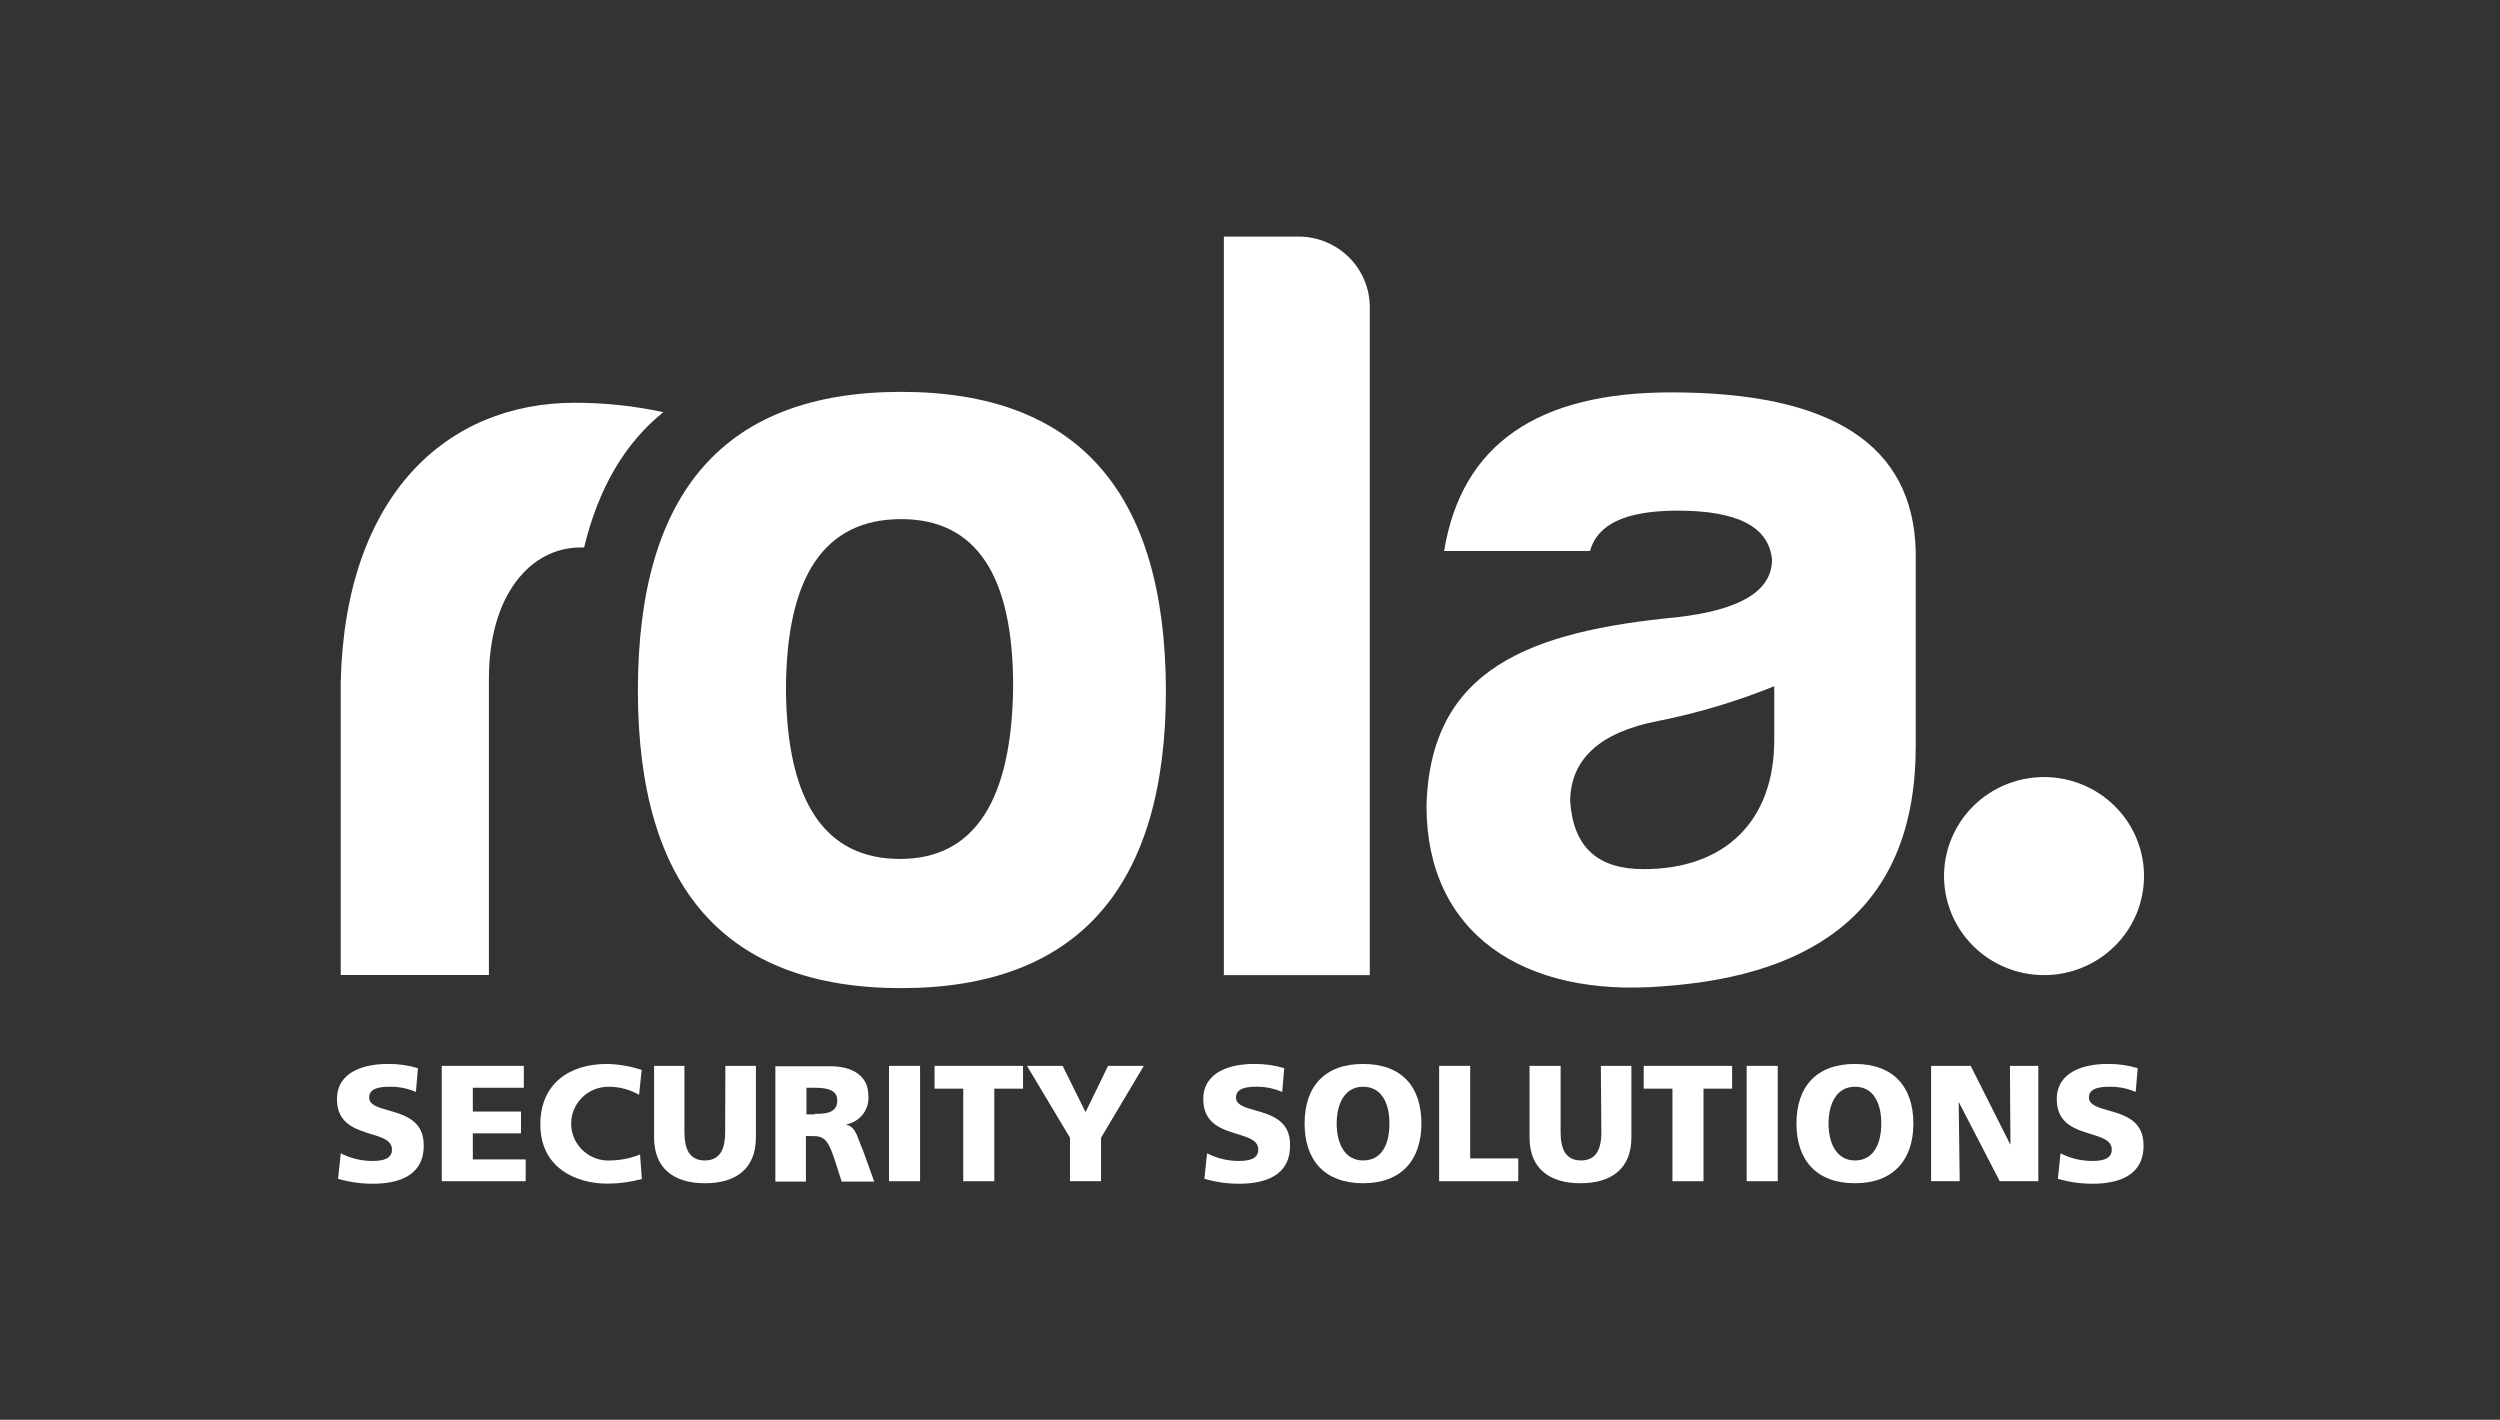 <svg width="162" height="92" viewBox="0 0 162 92" fill="none" xmlns="http://www.w3.org/2000/svg">
    <rect x="0" y="0" width="162" height="92" fill="#333333" stroke="none"/>
    <path
        d="M87.432 16.693C88.284 17.549 88.762 18.703 88.762 19.904V63.187H79.306V15.331H84.208C85.422 15.348 86.58 15.837 87.432 16.693Z"
        fill="#ffffff" />
    <path fill-rule="evenodd" clip-rule="evenodd"
        d="M58.394 25.393C47.023 25.393 41.335 31.797 41.335 44.748C41.335 57.555 47.024 64.03 58.394 64.03C69.763 64.03 75.551 57.554 75.551 44.748C75.518 31.797 69.763 25.393 58.394 25.393ZM58.321 55.66C53.484 55.66 51.003 51.994 50.93 44.748C50.93 37.357 53.418 33.639 58.394 33.639C63.224 33.639 65.652 37.233 65.652 44.479C65.573 51.863 63.151 55.66 58.321 55.66Z"
        fill="#ffffff" />
    <path
        d="M137.459 52.695C138.411 53.842 138.932 55.28 138.933 56.764C138.934 58.467 138.253 60.1 137.038 61.305C135.978 62.356 134.584 63.01 133.092 63.156C131.6 63.302 130.104 62.932 128.857 62.108C127.61 61.284 126.69 60.058 126.254 58.638C125.817 57.217 125.892 55.691 126.465 54.32C127.037 52.948 128.072 51.815 129.394 51.114C130.715 50.413 132.241 50.188 133.712 50.476C135.182 50.764 136.506 51.549 137.459 52.695Z"
        fill="#ffffff" />
    <path
        d="M25.273 70.421C24.765 70.421 23.921 70.46 23.921 71.113C23.921 71.599 24.491 71.76 25.174 71.953C26.199 72.242 27.478 72.603 27.458 74.243C27.458 76.183 25.835 76.706 24.158 76.706C23.397 76.708 22.639 76.6 21.908 76.386L22.08 74.733C22.721 75.065 23.435 75.235 24.158 75.229C24.798 75.229 25.399 75.099 25.399 74.498C25.399 73.9 24.771 73.708 24.043 73.486C23.036 73.178 21.835 72.812 21.835 71.23C21.835 69.433 23.617 68.943 25.135 68.943C25.794 68.936 26.451 69.028 27.082 69.218L26.95 70.76C26.422 70.529 25.85 70.414 25.273 70.421Z"
        fill="#ffffff" />
    <path
        d="M33.76 73.44H30.639V75.131H34.064V76.543H28.626V69.068H33.944V70.486H30.639V72.028H33.76V73.44Z"
        fill="#ffffff" />
    <path
        d="M39.6 75.197C39.276 75.22 38.95 75.178 38.643 75.074C38.336 74.97 38.053 74.805 37.811 74.59C37.569 74.375 37.374 74.114 37.237 73.823C37.1 73.531 37.023 73.215 37.012 72.894C37.001 72.572 37.055 72.251 37.172 71.951C37.289 71.651 37.466 71.377 37.692 71.147C37.918 70.916 38.189 70.732 38.489 70.608C38.788 70.483 39.11 70.419 39.435 70.42C40.13 70.42 40.812 70.6 41.414 70.943L41.58 69.329C40.857 69.093 40.103 68.963 39.343 68.943C36.855 68.943 35.014 70.25 35.014 72.864C35.014 75.693 37.343 76.7 39.349 76.7C40.107 76.699 40.862 76.598 41.593 76.399L41.474 74.811C40.878 75.052 40.243 75.183 39.6 75.197Z"
        fill="#ffffff" />
    <path
        d="M45.671 75.197C46.72 75.197 46.99 74.361 46.99 73.374L47.004 69.068H48.983V73.707C48.983 75.752 47.664 76.674 45.684 76.674C43.704 76.674 42.385 75.752 42.385 73.707V69.068H44.351V73.374C44.351 74.361 44.621 75.197 45.671 75.197Z"
        fill="#ffffff" />
    <path fill-rule="evenodd" clip-rule="evenodd"
        d="M54.817 72.864C55.254 72.789 55.646 72.553 55.915 72.205C56.184 71.856 56.31 71.419 56.269 70.982C56.269 69.675 55.173 69.094 53.834 69.094H50.244V76.569H52.224V73.616H52.692C53.438 73.616 53.695 73.936 54.111 75.223L54.54 76.569H56.651L55.919 74.537C55.824 74.321 55.75 74.125 55.682 73.948C55.459 73.361 55.319 72.995 54.817 72.864ZM52.785 72.211H52.257V70.486H52.784C53.556 70.486 54.256 70.61 54.256 71.309C54.256 72.152 53.438 72.178 52.784 72.178L52.785 72.211Z"
        fill="#ffffff" />
    <path d="M57.608 69.068H59.621V76.543H57.608V69.068Z" fill="#ffffff" />
    <path d="M60.558 70.545H62.419V76.543H64.431V70.545H66.292V69.068H60.558V70.545Z"
        fill="#ffffff" />
    <path
        d="M68.859 69.068L70.344 72.067L71.802 69.068H74.119L71.347 73.727V76.543H69.335V73.727L66.55 69.068H68.859Z"
        fill="#ffffff" />
    <path
        d="M80.091 71.113C80.091 70.46 80.936 70.421 81.411 70.421C81.987 70.414 82.559 70.529 83.087 70.76L83.219 69.218C82.588 69.028 81.931 68.936 81.272 68.943C79.754 68.943 77.973 69.433 77.973 71.23C77.973 72.812 79.173 73.178 80.18 73.486C80.909 73.708 81.536 73.9 81.536 74.498C81.536 75.099 80.936 75.229 80.295 75.229C79.572 75.235 78.858 75.065 78.217 74.733L78.045 76.386C78.776 76.599 79.534 76.707 80.296 76.706C81.972 76.706 83.595 76.183 83.595 74.243C83.635 72.602 82.362 72.242 81.34 71.952C80.66 71.76 80.091 71.599 80.091 71.113Z"
        fill="#ffffff" />
    <path fill-rule="evenodd" clip-rule="evenodd"
        d="M84.538 72.805C84.538 70.407 85.838 68.944 88.326 68.944C90.841 68.944 92.107 70.427 92.107 72.805C92.107 75.184 90.794 76.674 88.326 76.674C85.858 76.674 84.538 75.204 84.538 72.805ZM86.617 72.806C86.617 74.04 87.106 75.197 88.326 75.197C89.573 75.197 90.035 74.099 90.035 72.806C90.035 71.512 89.547 70.421 88.326 70.421C87.106 70.421 86.617 71.571 86.617 72.806Z"
        fill="#ffffff" />
    <path d="M95.268 69.068H93.256V76.543H98.383V75.066H95.268V69.068Z" fill="#ffffff" />
    <path
        d="M102.448 75.197C103.497 75.197 103.768 74.361 103.768 73.374L103.735 69.068H105.714V73.707C105.714 75.752 104.395 76.674 102.415 76.674C100.435 76.674 99.115 75.752 99.115 73.707V69.068H101.128V73.374C101.128 74.361 101.399 75.197 102.448 75.197Z"
        fill="#ffffff" />
    <path d="M106.513 70.545H108.374V76.543H110.387V70.545H112.241V69.068H106.513V70.545Z"
        fill="#ffffff" />
    <path d="M113.184 69.068H115.197V76.543H113.184V69.068Z" fill="#ffffff" />
    <path fill-rule="evenodd" clip-rule="evenodd"
        d="M120.199 68.944C117.711 68.944 116.411 70.407 116.411 72.805C116.411 75.204 117.731 76.674 120.199 76.674C122.667 76.674 123.987 75.184 123.987 72.805C123.987 70.427 122.687 68.944 120.199 68.944ZM120.199 75.197C118.978 75.197 118.49 74.04 118.49 72.806C118.49 71.571 118.978 70.421 120.199 70.421C121.42 70.421 121.908 71.512 121.908 72.806C121.908 74.099 121.42 75.197 120.199 75.197Z"
        fill="#ffffff" />
    <path
        d="M130.256 74.145H130.276L130.243 69.068H132.083V76.543H129.583L126.943 71.44H126.923L126.989 76.543H125.135V69.068H127.702L130.256 74.145Z"
        fill="#ffffff" />
    <path
        d="M135.363 71.113C135.363 70.46 136.208 70.421 136.716 70.421C137.293 70.414 137.865 70.529 138.392 70.76L138.524 69.218C137.893 69.028 137.237 68.936 136.578 68.943C135.06 68.943 133.278 69.433 133.278 71.23C133.278 72.812 134.478 73.178 135.486 73.486C136.214 73.708 136.842 73.9 136.842 74.498C136.842 75.099 136.241 75.229 135.601 75.229C134.877 75.235 134.164 75.065 133.522 74.733L133.351 76.386C134.081 76.6 134.839 76.708 135.601 76.706C137.277 76.706 138.901 76.183 138.901 74.243C138.92 72.603 137.642 72.242 136.617 71.953C135.934 71.76 135.363 71.599 135.363 71.113Z"
        fill="#ffffff" />
    <path fill-rule="evenodd" clip-rule="evenodd"
        d="M108.288 25.426C99.617 25.426 94.714 28.804 93.579 35.704H103.029C103.531 33.94 105.378 33.09 108.717 33.09C112.624 33.09 114.617 34.149 114.828 36.253C114.828 38.298 112.769 39.52 108.717 39.991C99.195 40.905 92.655 43.297 92.438 52.236C92.438 60.469 98.693 64.651 107.721 63.913C117.883 63.213 124.139 58.639 124.139 48.361V35.704C123.96 28.804 118.682 25.426 108.288 25.426ZM114.972 47.943C114.972 53.216 111.772 56.32 106.513 56.32C103.53 56.32 101.966 54.908 101.748 51.948C101.748 49.211 103.669 47.446 107.437 46.721C110.015 46.208 112.538 45.453 114.972 44.467L114.972 47.943Z"
        fill="#ffffff" />
    <path
        d="M37.62 35.475C34.38 35.475 31.681 38.553 31.681 43.97V63.181H22.08V44.114C22.39 32.077 28.949 26.099 37.257 26.099C39.183 26.099 41.103 26.303 42.985 26.707C40.486 28.717 38.775 31.64 37.851 35.475H37.62Z"
        fill="#ffffff" />
</svg>